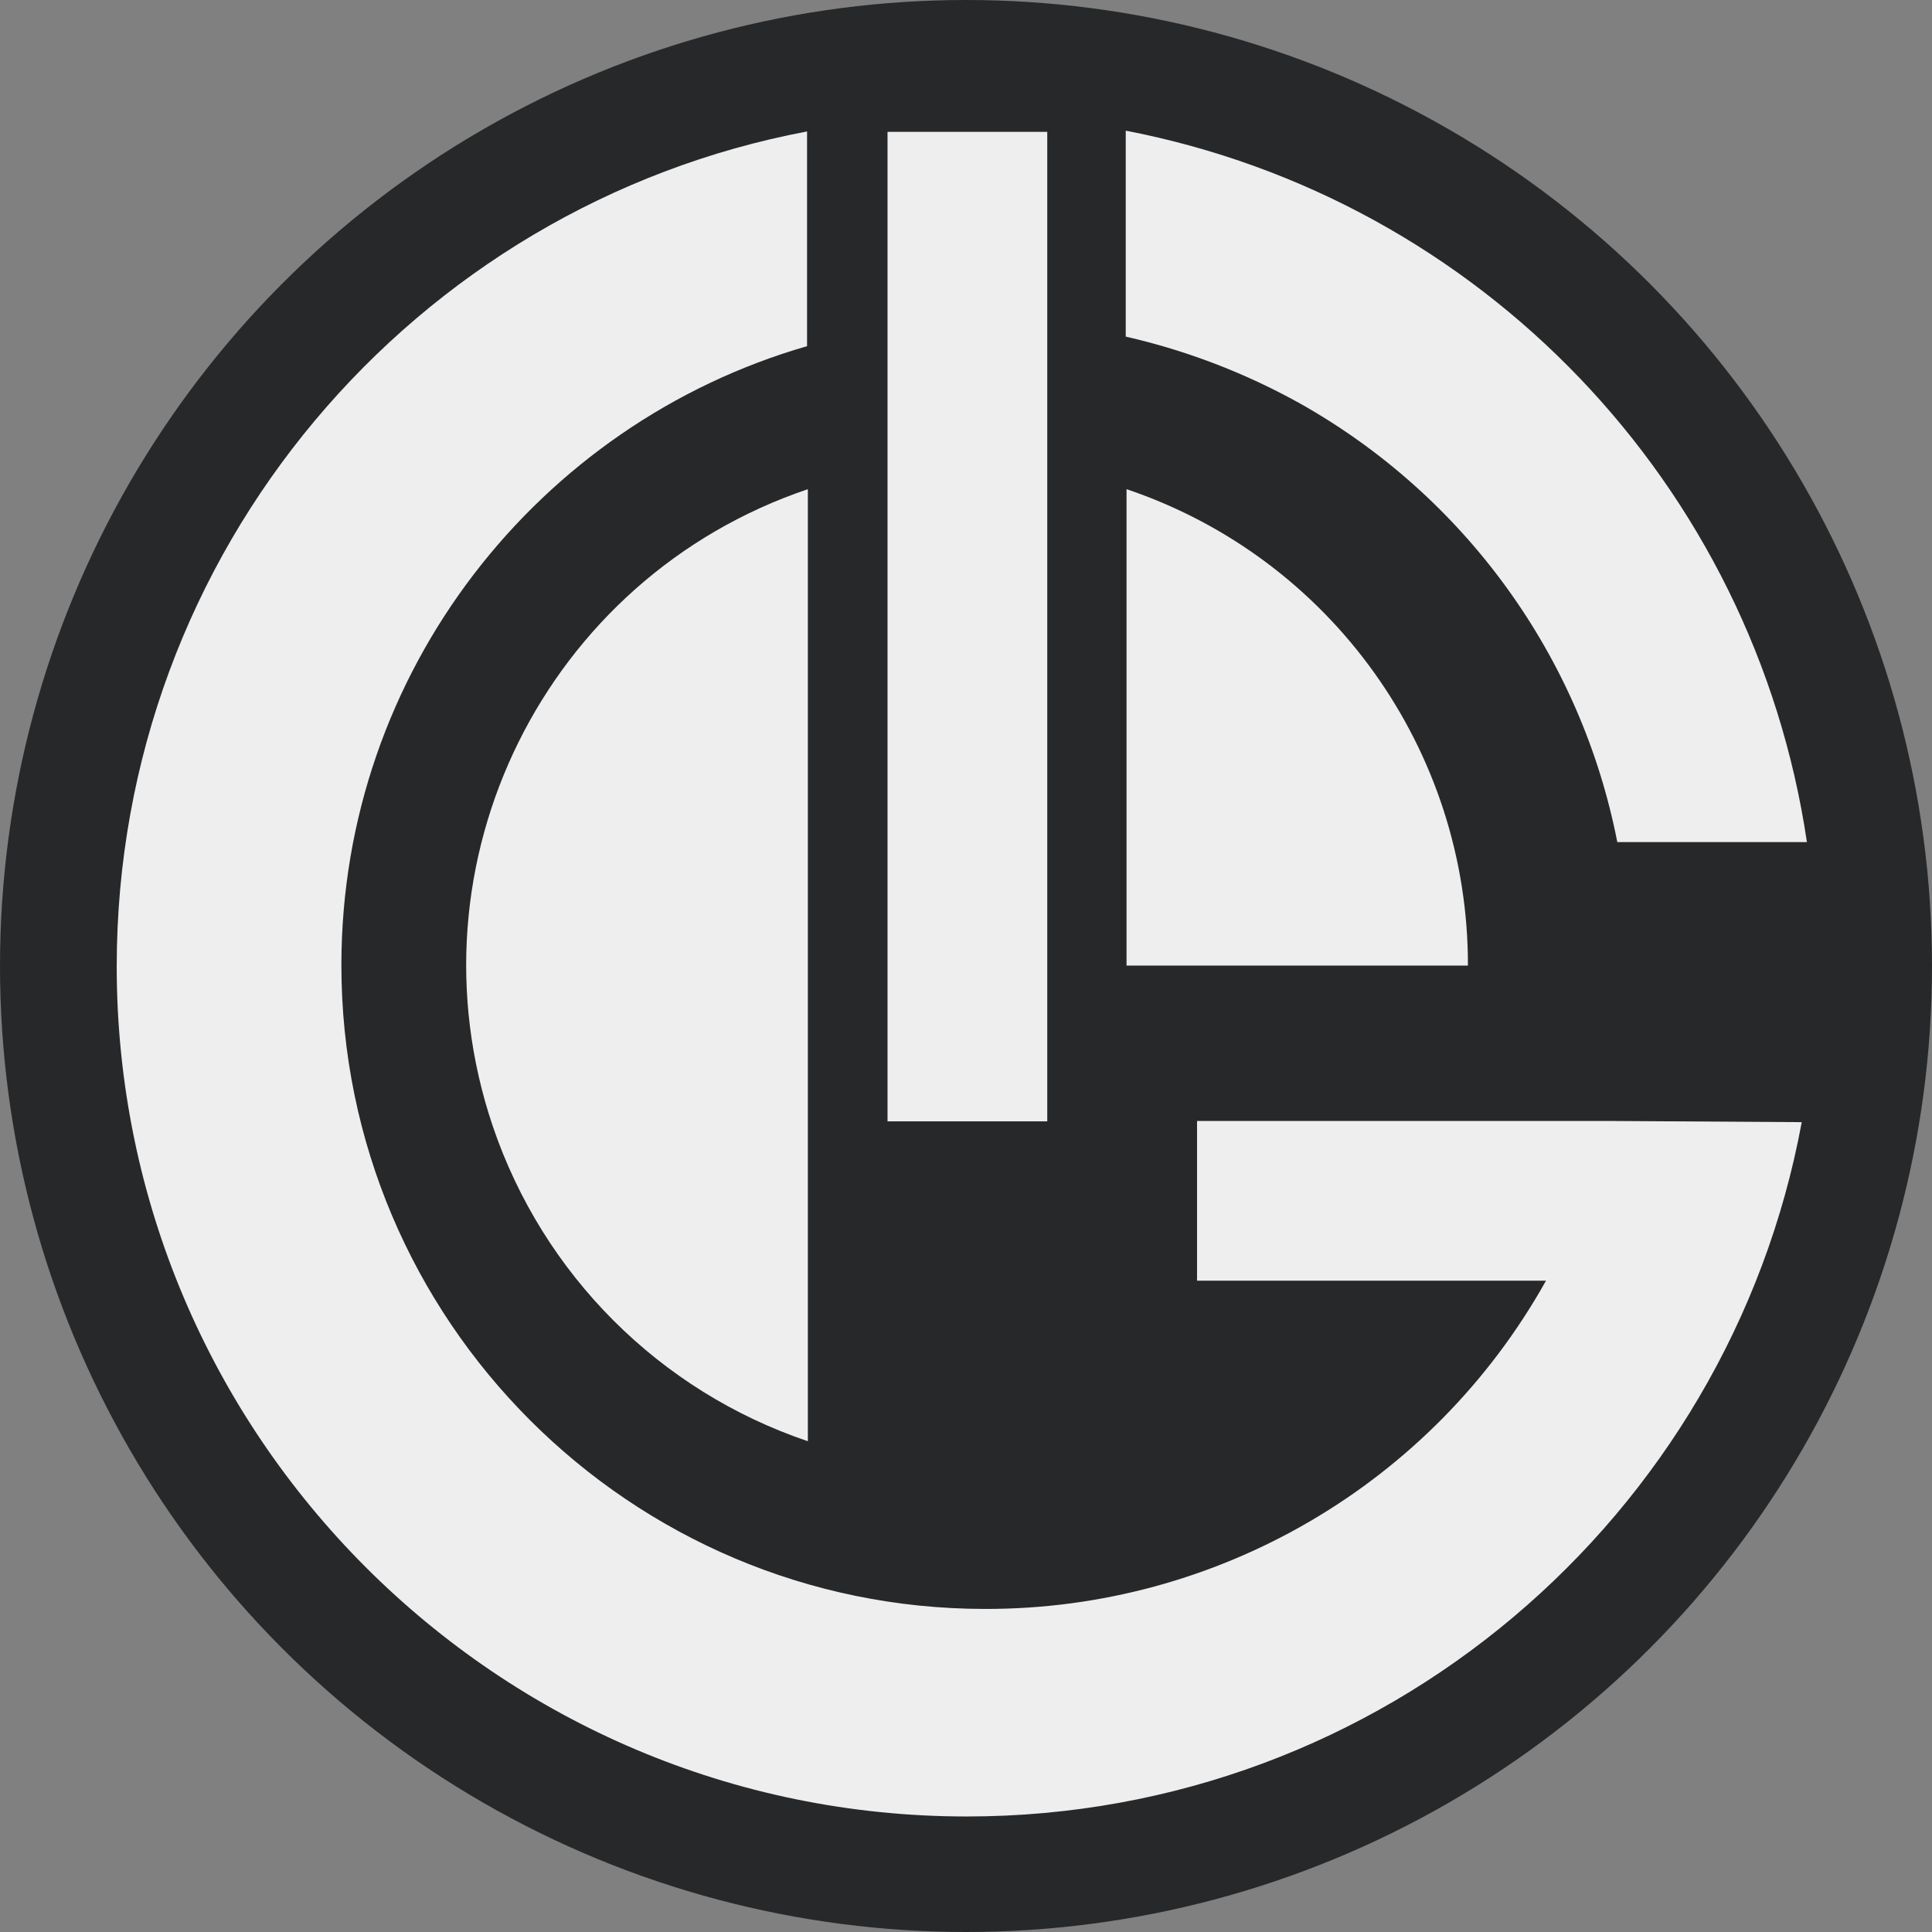 <svg xmlns="http://www.w3.org/2000/svg" version="1.1" xmlns:xlink="http://www.w3.org/1999/xlink" xmlns:svgjs="http://svgjs.dev/svgjs" width="485" height="485"><rect width="100%" height="100%" fill="#808080" stroke="none"/><svg version="1.1" id="SvgjsSvg1003" xmlns="http://www.w3.org/2000/svg" xmlns:xlink="http://www.w3.org/1999/xlink" x="0px" y="0px" viewBox="0 0 485 485" style="enable-background:new 0 0 485 485;" xml:space="preserve">
<style type="text/css">
	.st0{fill:#272829;stroke:#272829;stroke-width:35;}
	.st1{fill:#EEEEEE;}
	.st2{fill-rule:evenodd;clip-rule:evenodd;fill:#EEEEEE;}
</style>
<circle id="SvgjsCircle1002" class="st0" cx="242.5" cy="242.5" r="225"></circle>
<path class="st1" d="M202.8,122.8c-66,22.3-101.4,93.9-79.1,159.9c12.6,37.2,41.8,66.5,79.1,79.1V122.8z"></path>
<path class="st2" d="M222.8,33.1h40.1v248.4h-40.1L222.8,33.1L222.8,33.1z"></path>
<path class="st1" d="M406,211.4h47.6c-13.3-89.8-81.9-161.4-171-178.6v51.7c15.3,3.5,29.9,9.1,43.6,16.7
	C367.7,124.5,396.9,164.8,406,211.4z"></path>
<path class="st1" d="M403.9,281.4H300.5v40.1h87.6c-28.5,51-82.4,82.5-140.8,82.4c-89.2,0-161.6-72.5-161.6-161.6
	c0-73.8,49.6-136,116.9-155.4V33C104,51.6,29.3,138.3,29.3,242.6c0,117.7,95.6,213.4,213.4,213.4c104.5,0,191.3-75.2,209.6-174.3
	L403.9,281.4L403.9,281.4z"></path>
<path class="st1" d="M368.5,242.4L368.5,242.4c0.1-54.1-34.4-102.3-85.7-119.6v119.6H368.5z"></path>
</svg><style>@media (prefers-color-scheme: light) { :root { filter: none; } }
@media (prefers-color-scheme: dark) { :root { filter: none; } }
</style></svg>